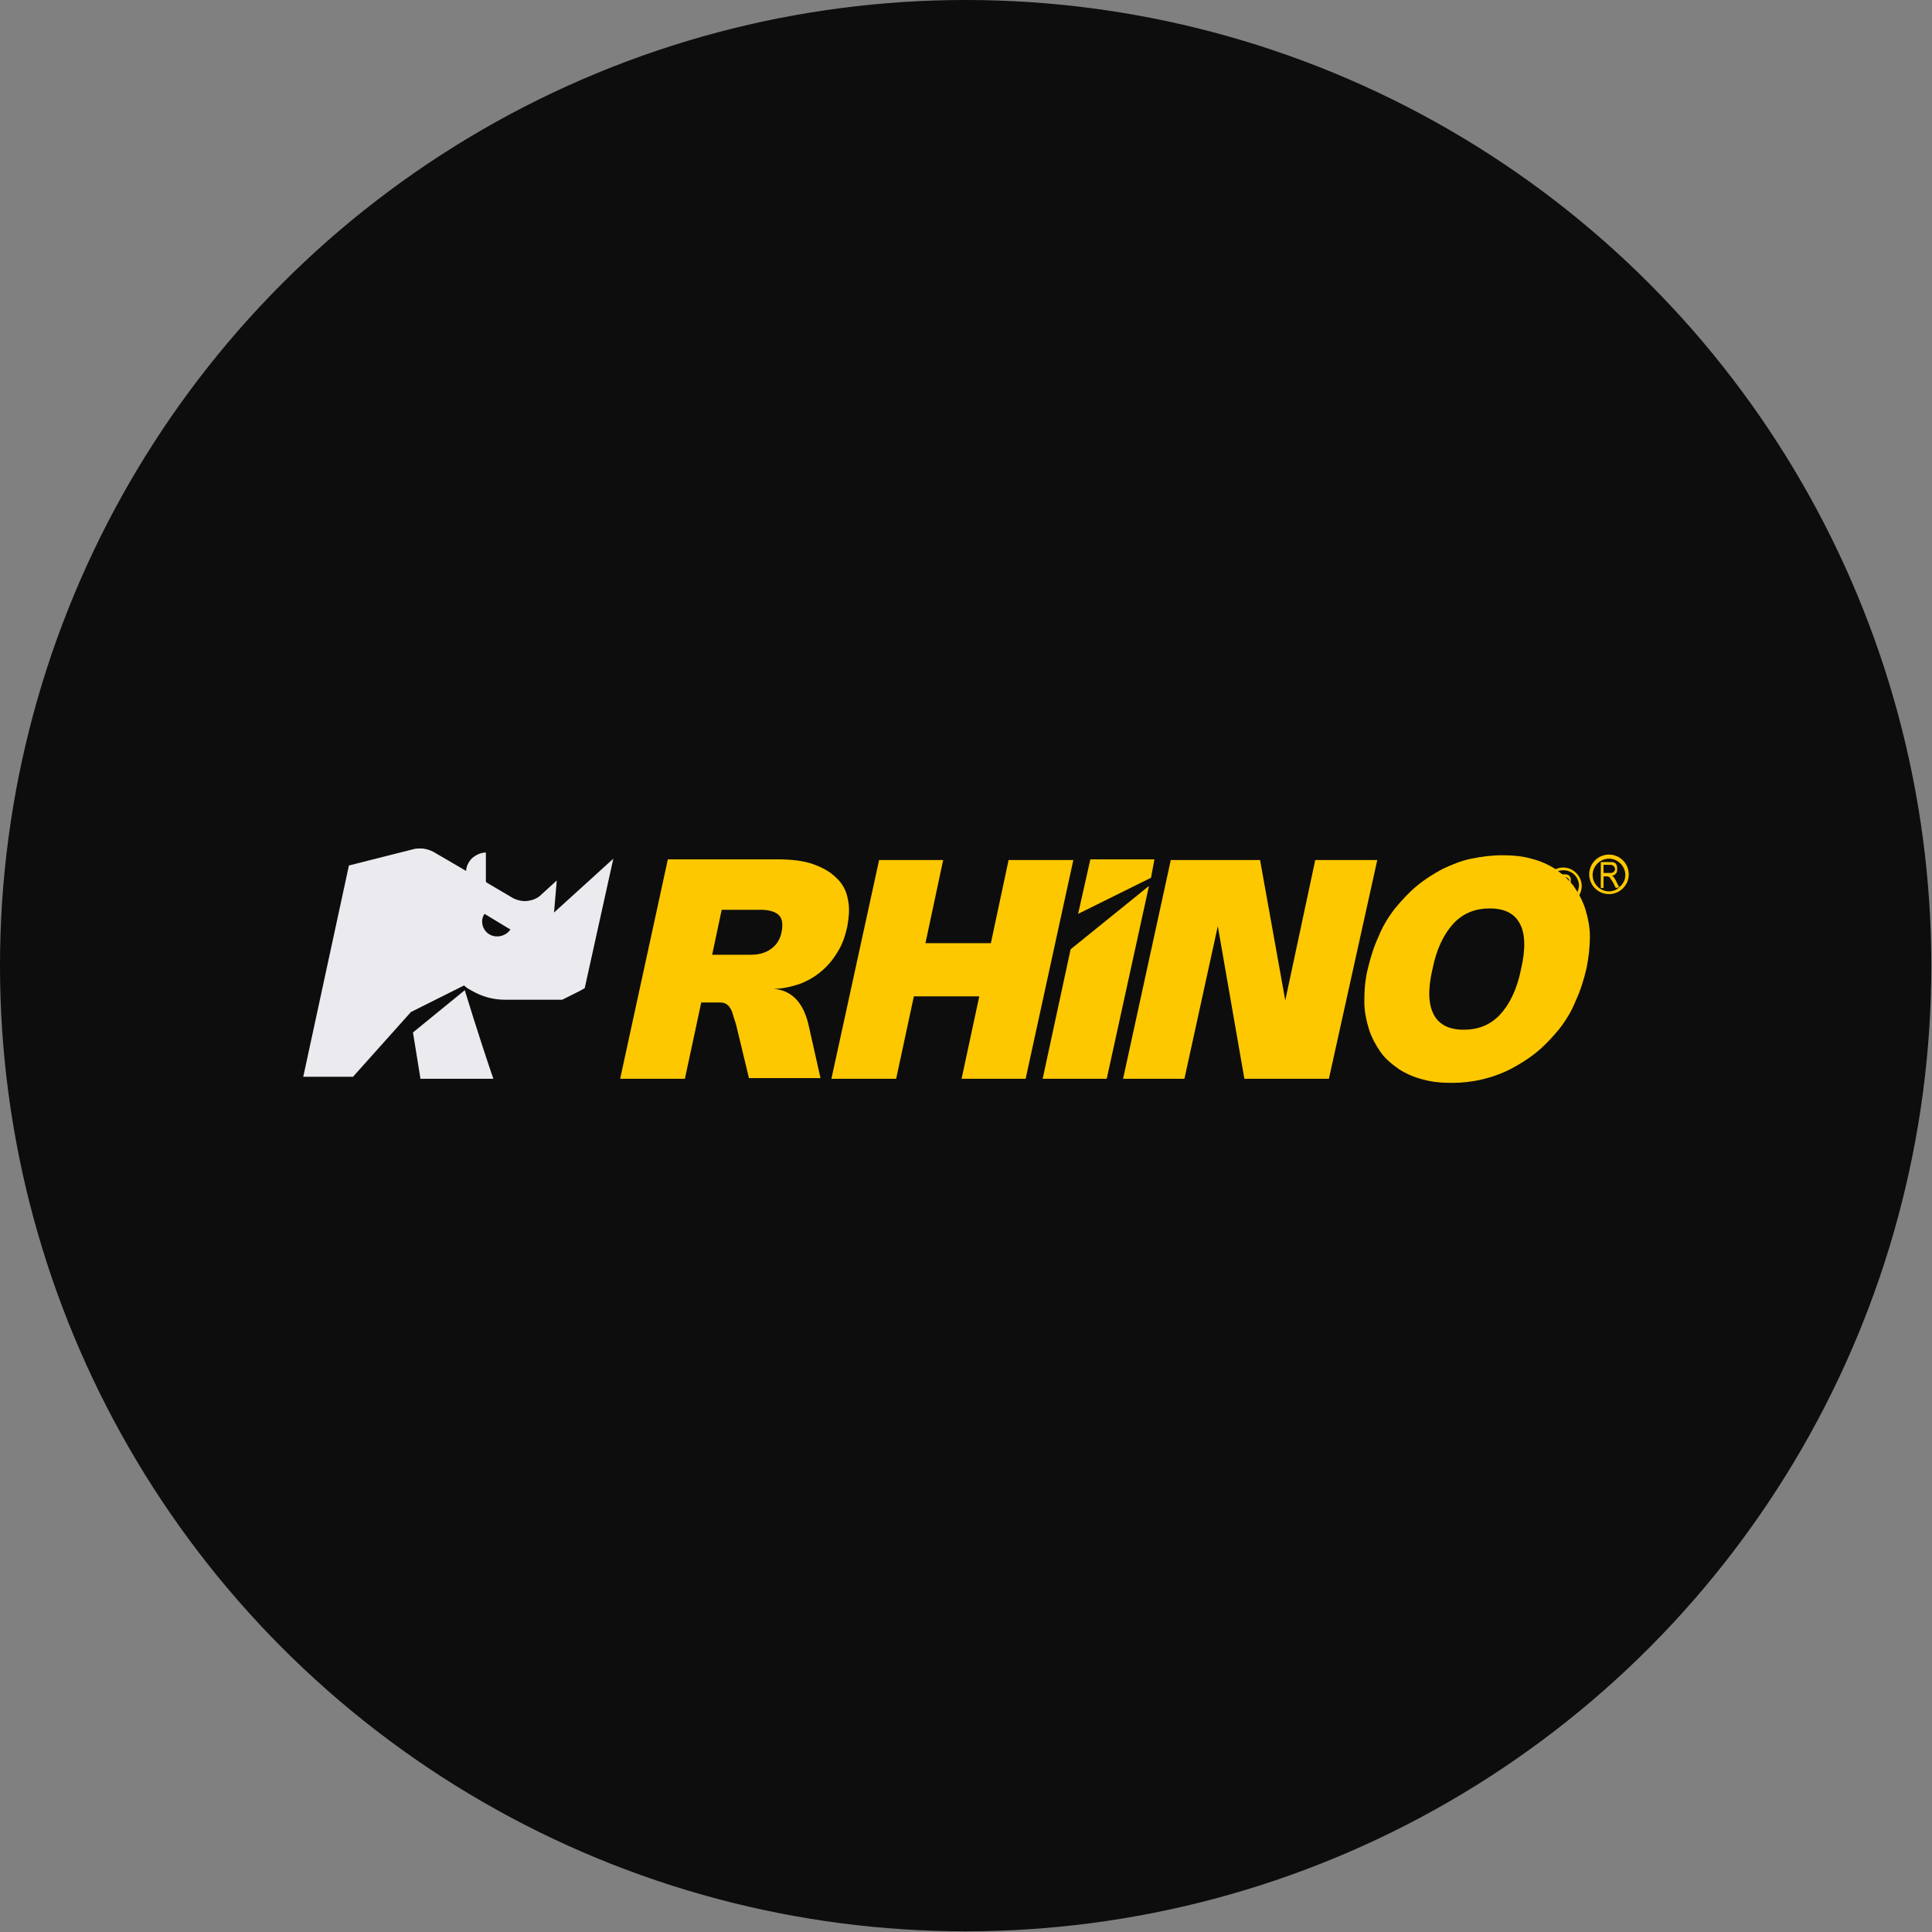 <?xml version="1.0" encoding="utf-8"?>
<!-- Generator: Adobe Illustrator 24.0.2, SVG Export Plug-In . SVG Version: 6.00 Build 0)  -->
<svg version="1.1" id="Layer_1" xmlns="http://www.w3.org/2000/svg" xmlns:xlink="http://www.w3.org/1999/xlink" x="0px" y="0px"
	 viewBox="0 0 283.5 283.5" style="enable-background:new 0 0 283.5 283.5;" xml:space="preserve">
<rect x="0" y="0" width="283.5" height="283.5" fill="#808080" stroke="none"/>
<style type="text/css">
	.st0{opacity:0.9;enable-background:new    ;}
	.st1{fill:#FEC800;}
	.st2{fill:#EAEAEF;}
</style>
<circle class="st0" cx="141.7" cy="141.7" r="141.7"/>
<g>
	<path class="st1" d="M230.8,131.8L230.8,131.8l-0.5-0.9c-0.1-0.2-0.2-0.3-0.3-0.5c-0.1-0.1-0.1-0.1-0.3-0.2c0.3,0,0.5-0.2,0.6-0.3
		c0.1-0.2,0.2-0.4,0.2-0.7c0-0.2,0-0.4-0.1-0.5c-0.1-0.2-0.2-0.3-0.3-0.3c-0.1-0.1-0.3-0.1-0.6-0.1h-1.3v3.6h0.4v-1.6h0.5
		c0.1,0,0.2,0,0.3,0.1c0.1,0,0.1,0.1,0.2,0.2c0.1,0.1,0.2,0.3,0.3,0.6l0.4,0.7L230.8,131.8c-0.4,0.3-0.9,0.5-1.4,0.5
		c-1.3,0-2.3-1-2.3-2.3c0-1.3,1-2.3,2.3-2.3c1.3,0,2.3,1,2.3,2.3C231.6,130.8,231.3,131.4,230.8,131.8 M229.4,127.3
		c-1.5,0-2.7,1.2-2.7,2.7c0,1.5,1.2,2.7,2.7,2.7c1.5,0,2.7-1.2,2.7-2.7C232.1,128.6,230.9,127.3,229.4,127.3 M229.5,129.9
		L229.5,129.9h-0.8v-1.2h0.9c0.2,0,0.4,0.1,0.5,0.2c0.1,0.1,0.2,0.2,0.2,0.4c0,0.1,0,0.2-0.1,0.3c-0.1,0.1-0.1,0.2-0.2,0.2
		C229.8,129.8,229.6,129.9,229.5,129.9"/>
	<path class="st2" d="M60.6,151.5l1.1,6.8h10.7c-0.5-1.4-2.4-7.1-4.2-13L60.6,151.5z"/>
	<path class="st2" d="M81.3,133.9l0.4-4.7l-2.3,2.1c-0.5,0.5-1.2,0.8-2,0.9c-0.7,0.1-1.5-0.1-2.1-0.4l-3.9-2.3l-0.1-0.1v-4.3
		c-0.7,0-1.4,0.3-2,0.8c-0.5,0.5-0.9,1.2-0.9,1.9l-4.8-2.8c-0.6-0.3-1.2-0.5-1.9-0.5c-0.3,0-0.7,0-1,0.1l-9.5,2.4l-6.7,31h7.3
		l8.5-9.5l7.8-3.9c0.3,0.3,0.6,0.5,1,0.7c1.5,0.9,3.2,1.4,5,1.4h8.4l2.6-1.3l0.7-0.4L90,126L81.3,133.9L81.3,133.9z M71.8,137.1
		c-1-0.6-1.4-2-0.7-3l3.8,2.3C74.2,137.4,72.8,137.7,71.8,137.1L71.8,137.1z"/>
	<path class="st1" d="M124.3,136.1c0.3-1.6,0.4-3,0.1-4.2c-0.2-1.2-0.8-2.3-1.7-3.1c-0.9-0.9-2-1.5-3.4-2c-1.4-0.5-3.2-0.7-5.2-0.7
		H98l-7,32.2h9.5l2.4-11.2h2.4c0.3,0,0.7,0,1,0.1c0.3,0.1,0.5,0.3,0.7,0.5c0.2,0.3,0.4,0.6,0.5,1c0.1,0.4,0.3,1,0.5,1.6l1.9,7.9
		h10.5l-1.8-8c-0.8-3.2-2.5-4.9-5.1-5.1c1.3,0,2.6-0.3,3.8-0.7c2.4-0.9,4.3-2.5,5.6-4.7C123.6,138.6,124,137.4,124.3,136.1
		L124.3,136.1z M114.7,136.7c-0.2,1.1-0.7,1.9-1.5,2.5c-0.8,0.6-1.8,0.9-3,0.9h-5.7l1.4-6.6h5.7c1.3,0,2.2,0.3,2.7,0.8
		C114.8,134.8,114.9,135.6,114.7,136.7L114.7,136.7z"/>
	<polygon class="st1" points="148,126.2 145.4,138.4 135.8,138.4 138.4,126.2 129,126.2 122,158.3 131.5,158.3 134.1,146.2 
		143.7,146.2 141.1,158.3 150.5,158.3 157.5,126.2 	"/>
	<polygon class="st1" points="160,126.1 158.2,134.1 168.9,128.8 169.4,126.1 	"/>
	<polygon class="st1" points="153,158.3 162.4,158.3 168.6,130 157.1,139.3 	"/>
	<polygon class="st1" points="193,126.2 188.6,146.8 184.9,126.2 171.8,126.2 164.8,158.3 173.8,158.3 178.7,135.9 182.6,158.3 
		195,158.3 202.1,126.2 	"/>
	<path class="st1" d="M233.3,137.4c0-1.4-0.3-2.8-0.7-4.1c-0.4-1.2-1-2.3-1.7-3.3c-0.8-1-1.7-1.8-2.7-2.5c-1.1-0.7-2.3-1.2-3.5-1.5
		c-1.4-0.4-2.9-0.5-4.3-0.5c-1.5,0-3,0.2-4.5,0.5c-1.5,0.3-2.9,0.9-4.2,1.5c-1.3,0.7-2.6,1.5-3.8,2.5c-1.2,1-2.2,2.1-3.2,3.3
		c-1,1.3-1.8,2.6-2.4,4.1c-0.7,1.5-1.2,3.1-1.6,4.8c-0.4,1.6-0.5,3.2-0.5,4.8c0,1.4,0.3,2.8,0.7,4.1c0.4,1.2,1,2.3,1.7,3.3
		c0.7,1,1.7,1.8,2.7,2.5c1.1,0.7,2.3,1.2,3.5,1.5c1.4,0.4,2.9,0.5,4.3,0.5c3,0,6-0.7,8.7-2.1c1.3-0.7,2.6-1.5,3.8-2.5
		c1.2-1,2.2-2.1,3.2-3.3c1-1.3,1.8-2.6,2.4-4.1c0.7-1.5,1.2-3.1,1.6-4.8C233.1,140.6,233.3,139,233.3,137.4L233.3,137.4z
		 M223.2,142.2c-0.6,3-1.7,5.2-3.1,6.7c-1.4,1.5-3.2,2.2-5.3,2.2c-2.1,0-3.6-0.7-4.4-2.2c-0.8-1.5-0.9-3.7-0.2-6.7
		c0.6-3,1.7-5.2,3.1-6.7c1.4-1.5,3.2-2.2,5.3-2.2c2.1,0,3.6,0.7,4.4,2.2C223.8,136.9,223.9,139.2,223.2,142.2"/>
	<path class="st1" d="M237.6,130.2L237.6,130.2l-0.5-1c-0.1-0.2-0.2-0.3-0.3-0.5c-0.1-0.1-0.1-0.1-0.3-0.2c0.3,0,0.5-0.2,0.6-0.3
		c0.2-0.2,0.2-0.4,0.2-0.7c0-0.2,0-0.4-0.1-0.6c-0.1-0.2-0.2-0.3-0.3-0.3c-0.1-0.1-0.3-0.1-0.6-0.1h-1.4v3.8h0.4v-1.7h0.5
		c0.1,0,0.2,0,0.3,0.1c0.1,0,0.2,0.1,0.2,0.2c0.1,0.1,0.2,0.3,0.4,0.6l0.4,0.8L237.6,130.2c-0.4,0.4-0.9,0.6-1.5,0.6
		c-1.3,0-2.4-1.1-2.4-2.4c0-1.3,1.1-2.4,2.4-2.4c1.3,0,2.4,1.1,2.4,2.4C238.5,129.1,238.2,129.7,237.6,130.2 M236.1,125.4
		c-1.6,0-2.9,1.3-2.9,2.9c0,1.6,1.3,2.9,2.9,2.9c1.6,0,2.9-1.3,2.9-2.9C239,126.7,237.7,125.4,236.1,125.4 M236.2,128.1L236.2,128.1
		h-0.9v-1.2h1c0.2,0,0.4,0.1,0.5,0.2c0.1,0.1,0.2,0.3,0.2,0.4c0,0.1,0,0.2-0.1,0.3c-0.1,0.1-0.1,0.2-0.2,0.2
		C236.6,128.1,236.4,128.1,236.2,128.1"/>
</g>
</svg>
